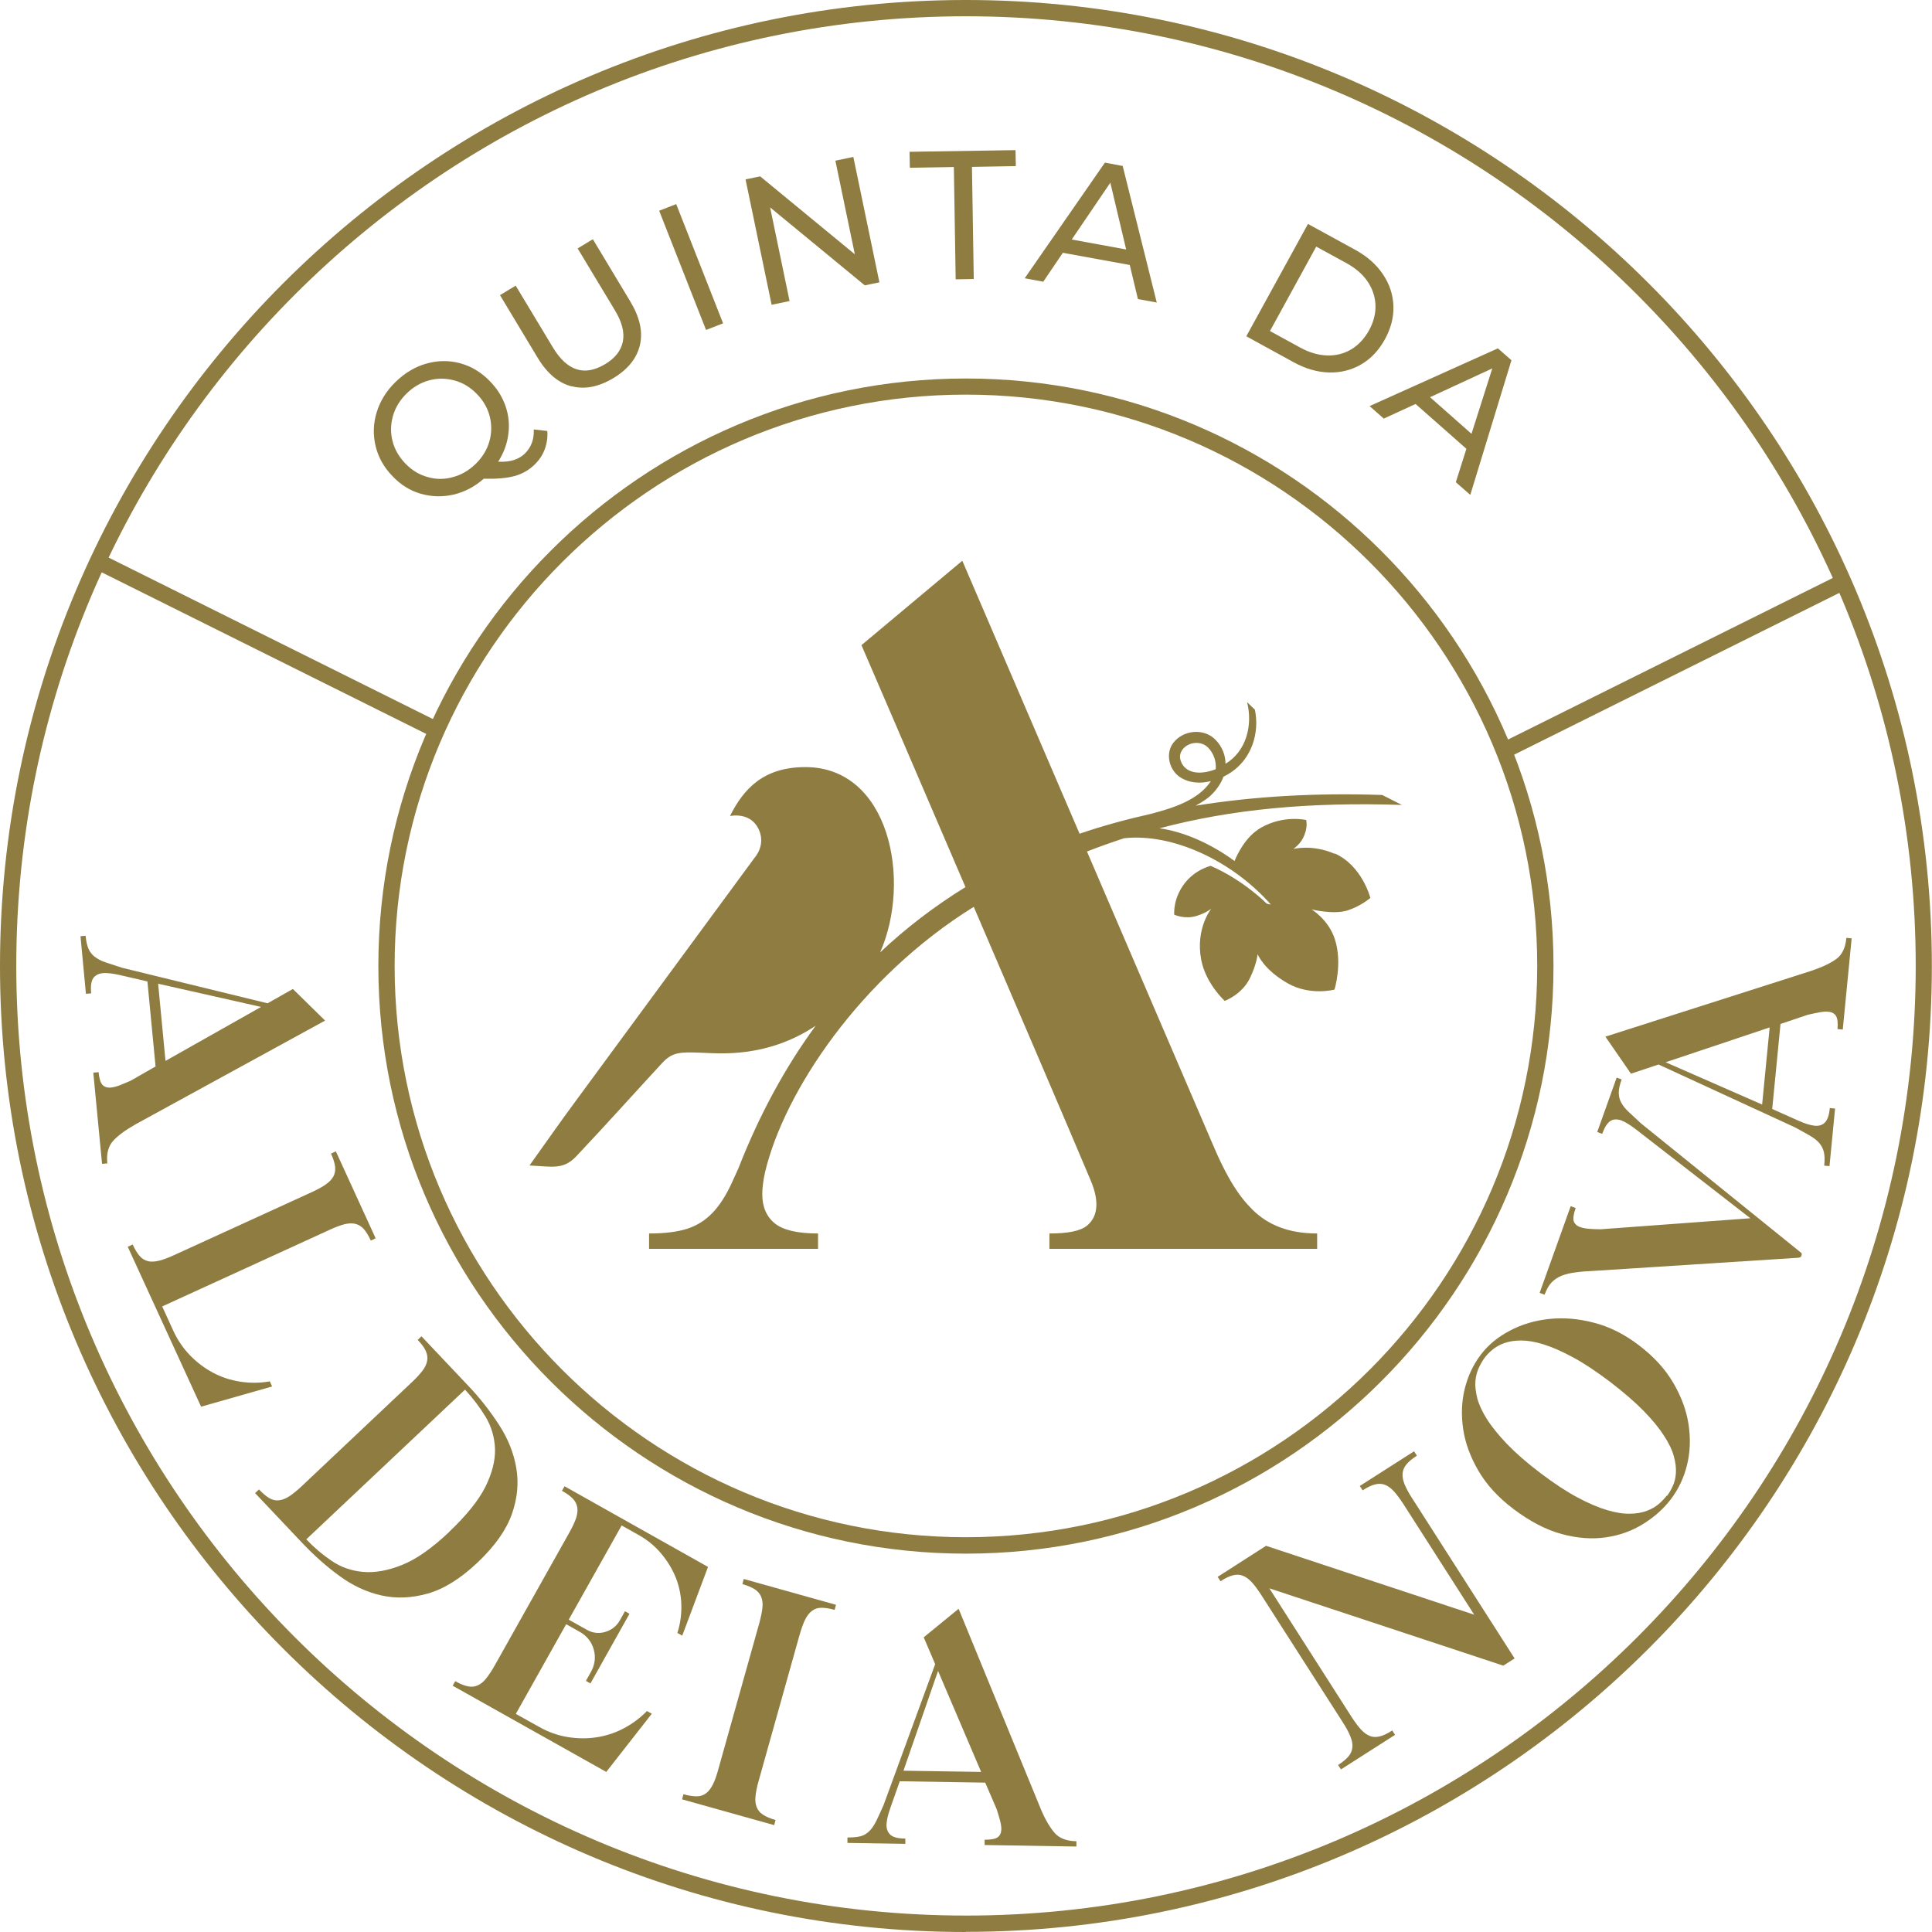 <?xml version="1.0" encoding="UTF-8"?>
<svg id="uuid-226ce75b-bcc0-485b-a1ff-41362d23bae7" data-name="Projecto : Big images Image" xmlns="http://www.w3.org/2000/svg" viewBox="0 0 128.17 128.17">
  <g>
    <g>
      <g>
        <path d="m36.31,28.6c.03.42-.03.82-.17,1.2-.14.38-.36.71-.66,1.01-.38.37-.83.63-1.34.77-.51.14-1.2.2-2.05.18-.6.53-1.27.88-2,1.05-.73.17-1.45.15-2.16-.05s-1.34-.59-1.88-1.16c-.57-.58-.95-1.25-1.13-2-.18-.75-.16-1.5.07-2.25s.65-1.43,1.26-2.02c.61-.59,1.29-1,2.04-1.21s1.5-.22,2.24-.02c.74.2,1.4.6,1.97,1.19.49.5.83,1.05,1.04,1.66.21.61.27,1.24.18,1.87-.08.64-.31,1.24-.67,1.81.41.02.76-.02,1.04-.11.28-.09.52-.23.72-.42.43-.42.63-.95.6-1.61l.89.1Zm-7.93,3.05c.55.16,1.11.16,1.67,0,.56-.15,1.06-.44,1.51-.88.44-.43.74-.92.9-1.47.16-.55.17-1.11.03-1.67-.14-.56-.43-1.06-.86-1.5-.43-.44-.92-.74-1.48-.89s-1.11-.16-1.67-.01c-.56.15-1.06.44-1.5.87-.45.44-.75.93-.91,1.49s-.17,1.11-.03,1.67c.14.56.43,1.05.86,1.5.43.44.92.74,1.48.89Z" style="fill: #8e7c41;"/>
        <path d="m37.91,25.63c-.87-.23-1.62-.86-2.25-1.91l-2.49-4.14,1.04-.63,2.47,4.1c.94,1.56,2.09,1.93,3.46,1.11.67-.4,1.06-.9,1.18-1.5s-.05-1.29-.53-2.08l-2.47-4.1,1.01-.61,2.49,4.14c.63,1.05.84,2.01.63,2.89-.21.88-.8,1.61-1.77,2.19s-1.89.76-2.77.53Z" style="fill: #8e7c41;"/>
        <path d="m43.73,13.98l1.13-.44,3.11,7.91-1.13.44-3.11-7.91Z" style="fill: #8e7c41;"/>
        <path d="m56.61,10.41l1.73,8.32-.97.2-6.28-5.17,1.29,6.21-1.19.25-1.73-8.32.97-.2,6.28,5.17-1.29-6.21,1.19-.25Z" style="fill: #8e7c41;"/>
        <path d="m63.27,11.08l-2.91.05-.02-1.06,7.03-.11.02,1.06-2.91.05.12,7.44-1.2.02-.12-7.44Z" style="fill: #8e7c41;"/>
        <path d="m74.95,17.58l-4.44-.81-1.3,1.92-1.23-.23,5.32-7.67,1.18.22,2.26,9.06-1.25-.23-.54-2.26Zm-.24-1.03l-1.05-4.43-2.56,3.77,3.61.66Z" style="fill: #8e7c41;"/>
        <path d="m86.76,14.85l3.14,1.72c.79.43,1.4.97,1.84,1.62.44.65.67,1.35.7,2.09.03.75-.16,1.49-.56,2.22-.4.73-.92,1.29-1.57,1.67-.65.38-1.36.56-2.14.54s-1.57-.25-2.35-.68l-3.14-1.72,4.09-7.45Zm-.5,8.21c.6.33,1.2.5,1.78.52.59.02,1.12-.12,1.6-.4.48-.29.87-.71,1.18-1.26.3-.55.45-1.11.43-1.67-.02-.56-.19-1.08-.52-1.57-.33-.49-.8-.89-1.4-1.22l-2.01-1.1-3.07,5.6,2.01,1.1Z" style="fill: #8e7c41;"/>
        <path d="m97.3,29.79l-3.39-2.99-2.11.97-.94-.83,8.51-3.83.9.79-2.73,8.93-.96-.84.7-2.21Zm.32-1.01l1.38-4.34-4.13,1.91,2.75,2.43Z" style="fill: #8e7c41;"/>
      </g>
      <g>
        <path d="m5.68,62.08c.03.36.1.65.19.86.09.21.23.39.41.53.18.14.42.27.71.37s.66.22,1.1.36l9.66,2.36,1.68-.95,2.08,2.04s.05.05.05.06l-12.59,6.89c-.65.37-1.14.73-1.46,1.08-.32.35-.46.85-.39,1.5l-.35.03-.58-6.05.35-.03c.04.41.12.68.25.83.13.15.32.21.57.19.17-.02.37-.07.58-.15.21-.09.45-.18.72-.3l1.66-.95-.54-5.64-1.81-.42c-.49-.11-.88-.16-1.15-.13-.29.03-.5.14-.64.34-.13.2-.18.54-.13,1l-.35.03-.36-3.82.35-.03Zm4.81,3.18l.49,5.12,6.34-3.58-6.83-1.54Z" style="fill: #8e7c41;"/>
        <path d="m8.48,82.71l.32-.15c.15.33.31.59.47.77.16.18.35.29.56.34.21.05.46.03.74-.04.28-.07.6-.19.97-.36l9.16-4.19c.38-.18.69-.34.92-.51.23-.16.4-.34.5-.53.1-.19.14-.41.11-.65-.03-.24-.12-.53-.27-.86l.32-.15,2.64,5.77-.32.15c-.15-.33-.31-.59-.47-.77-.16-.18-.35-.29-.56-.34-.21-.05-.46-.04-.73.03-.27.07-.6.19-.98.37l-11.1,5.08.74,1.62c.28.61.65,1.15,1.1,1.62.46.47.96.85,1.52,1.15.56.3,1.16.5,1.81.6s1.3.1,1.97-.02l.15.34-4.71,1.34-4.87-10.62Z" style="fill: #8e7c41;"/>
        <path d="m16.93,99.05l.25-.24c.25.26.48.46.69.58.21.12.43.17.64.14.22-.02.45-.12.69-.27.24-.16.51-.38.81-.66l7.32-6.91c.31-.29.54-.55.71-.77.17-.23.27-.45.3-.66.04-.21,0-.43-.1-.65s-.28-.46-.53-.72l.25-.24,3.13,3.31c.76.8,1.43,1.66,2.02,2.57.59.91.97,1.86,1.14,2.85.17.99.08,2.01-.29,3.06-.37,1.05-1.12,2.12-2.27,3.21-1.14,1.08-2.25,1.77-3.32,2.07s-2.1.34-3.08.12c-.98-.22-1.91-.66-2.78-1.3-.88-.64-1.69-1.37-2.45-2.17l-3.13-3.31Zm12.86,2.58c1.15-1.09,1.95-2.08,2.41-2.99.45-.91.66-1.75.64-2.52-.03-.77-.24-1.48-.62-2.12-.39-.64-.85-1.25-1.37-1.81l-10.53,9.93c.5.53,1.05,1,1.67,1.42.61.42,1.31.67,2.09.74.78.07,1.64-.08,2.59-.46.95-.38,1.99-1.11,3.13-2.19Z" style="fill: #8e7c41;"/>
        <path d="m37.47,98.61l9.5,5.34-1.71,4.56-.32-.18.08-.28c.16-.61.21-1.22.17-1.83-.05-.61-.19-1.19-.43-1.73-.24-.54-.56-1.04-.96-1.5-.4-.46-.87-.84-1.42-1.15l-1.14-.64-3.51,6.25,1.2.67c.39.22.8.27,1.23.14.43-.13.75-.39.97-.78l.33-.59.3.17-2.59,4.62-.3-.17.33-.59c.27-.48.33-.98.19-1.49-.14-.51-.46-.91-.94-1.18l-.89-.5-3.34,5.95,1.56.87c.58.33,1.2.55,1.84.66.65.11,1.28.12,1.91.03s1.23-.28,1.81-.58c.58-.3,1.11-.69,1.58-1.17l.32.18-3.02,3.86-10.19-5.72.17-.3c.32.18.59.29.83.34.24.05.46.03.66-.06s.39-.24.57-.47.37-.51.57-.87l4.93-8.78c.21-.37.35-.68.45-.95.09-.27.12-.51.09-.72-.03-.22-.13-.41-.29-.59-.17-.18-.41-.35-.73-.53l.17-.3Z" style="fill: #8e7c41;"/>
        <path d="m55.46,106.46l-.09.34c-.35-.1-.65-.14-.89-.14-.24,0-.45.08-.62.21-.17.13-.32.32-.45.58-.12.25-.24.58-.36.99l-2.72,9.7c-.11.39-.18.73-.21,1.02s0,.53.08.73c.08.2.22.37.42.5.2.13.48.25.83.35l-.09.34-6.11-1.71.09-.34c.35.1.65.14.89.14.24,0,.45-.08.62-.21.17-.13.32-.33.45-.59s.24-.58.35-.98l2.72-9.7c.11-.41.18-.75.21-1.03s0-.52-.08-.72c-.08-.2-.22-.37-.42-.5-.2-.13-.48-.25-.83-.35l.09-.34,6.11,1.71Z" style="fill: #8e7c41;"/>
        <path d="m56.25,121.9c.36,0,.65-.03.87-.09s.41-.19.57-.35c.16-.16.31-.39.45-.67s.29-.63.48-1.05l3.42-9.34-.76-1.78,2.25-1.84s.05-.04.07-.04l5.45,13.28c.29.69.6,1.21.91,1.57s.8.55,1.45.56v.35s-6.09-.1-6.09-.1v-.35c.41,0,.7-.05.86-.16s.24-.29.25-.54c0-.17-.03-.37-.09-.59-.06-.22-.13-.47-.22-.74l-.76-1.76-5.67-.09-.62,1.76c-.17.48-.25.85-.26,1.13,0,.29.09.51.27.67.19.16.51.24.98.24v.35s-3.84-.06-3.84-.06v-.35Zm3.7-4.43l5.14.08-2.86-6.7-2.29,6.61Z" style="fill: #8e7c41;"/>
        <path d="m88.96,117.38l-.19-.29c.31-.2.54-.39.69-.57.16-.19.24-.39.26-.61s-.03-.46-.14-.73c-.11-.27-.27-.57-.49-.91l-5.43-8.48c-.23-.35-.44-.64-.63-.84-.19-.2-.39-.35-.59-.42-.2-.08-.42-.08-.66-.02-.23.06-.51.19-.81.39l-.19-.29,3.21-2.06,13.81,4.57-4.71-7.36c-.23-.35-.44-.63-.63-.84-.19-.2-.39-.35-.59-.42-.2-.08-.42-.08-.66-.02-.23.06-.51.19-.81.39l-.19-.29,3.6-2.3.19.29c-.31.2-.54.39-.69.57-.16.19-.24.39-.26.61-.02.22.03.46.13.72.11.26.27.57.5.92l6.8,10.63-.75.48-15.52-5.13,5.46,8.54c.22.34.43.62.62.83.2.21.4.36.6.43.2.08.42.08.66.02.23-.06.51-.19.81-.39l.19.29-3.6,2.3Z" style="fill: #8e7c41;"/>
        <path d="m100.41,100.11c-1.01-.76-1.78-1.6-2.32-2.52-.54-.92-.88-1.84-1.02-2.77s-.11-1.82.1-2.68c.21-.86.57-1.61,1.06-2.26.49-.65,1.13-1.18,1.93-1.6.79-.42,1.66-.68,2.62-.78.95-.1,1.94-.02,2.96.25,1.02.26,2,.75,2.94,1.46,1.01.76,1.78,1.6,2.32,2.52.54.92.88,1.84,1.02,2.77.14.93.11,1.82-.1,2.68-.21.86-.57,1.61-1.06,2.26-.49.65-1.11,1.2-1.85,1.66-.74.46-1.57.76-2.48.89-.91.13-1.89.06-2.92-.22-1.04-.28-2.1-.83-3.19-1.65Zm10.18-.87c.14-.19.27-.4.38-.65.12-.25.19-.54.21-.87.02-.33-.02-.7-.14-1.12-.11-.41-.33-.87-.66-1.37-.32-.5-.77-1.05-1.35-1.64-.58-.59-1.32-1.23-2.22-1.92-.9-.68-1.72-1.23-2.45-1.62-.73-.4-1.38-.68-1.95-.86-.57-.18-1.07-.26-1.5-.26-.43,0-.8.06-1.11.17-.31.11-.57.26-.79.44-.21.18-.39.36-.52.54s-.26.39-.38.65c-.12.26-.2.56-.23.89s.02.71.12,1.13c.11.42.32.88.64,1.39.32.51.77,1.06,1.34,1.66.58.6,1.31,1.24,2.22,1.93.9.68,1.72,1.22,2.45,1.61.73.39,1.39.67,1.96.84s1.08.25,1.51.24c.43,0,.81-.07,1.13-.19.32-.12.58-.27.8-.46.22-.19.39-.37.52-.55Z" style="fill: #8e7c41;"/>
        <path d="m102.14,85.77l2.06-5.75.33.12c-.14.4-.18.69-.13.87.06.18.2.32.44.4.15.05.34.09.57.11.23.02.5.03.79.03l9.92-.73-7.57-5.88c-.4-.31-.73-.51-.99-.61-.29-.1-.53-.09-.73.04-.2.13-.38.41-.54.85l-.33-.12,1.29-3.61.33.12c-.12.34-.19.63-.19.86,0,.23.04.45.15.65.1.21.27.42.49.63.22.21.51.47.84.78l10.58,8.55c.08.04.1.12.06.23-.02.07-.09.11-.21.13l-13.55.87c-.46.02-.86.05-1.22.1-.35.04-.66.12-.93.22-.26.11-.49.26-.67.45s-.34.47-.46.81l-.33-.12Z" style="fill: #8e7c41;"/>
        <path d="m121.02,77.32c.04-.36.03-.65-.02-.88-.05-.22-.15-.42-.3-.6-.15-.18-.36-.34-.63-.5-.27-.16-.61-.34-1.01-.56l-9.03-4.16-1.83.61-1.65-2.39s-.04-.05-.04-.07l13.67-4.37c.71-.24,1.26-.5,1.64-.78.39-.28.61-.75.67-1.4l.35.03-.59,6.05-.35-.03c.04-.41,0-.69-.09-.86-.1-.17-.27-.27-.52-.29-.17-.02-.37,0-.6.04-.22.04-.48.1-.76.16l-1.81.61-.55,5.64,1.7.76c.46.21.83.32,1.11.35.29.03.52-.04.69-.22.17-.17.28-.49.32-.95l.35.03-.37,3.82-.35-.03Zm-4.12-4.04l.5-5.12-6.9,2.31,6.41,2.81Z" style="fill: #8e7c41;"/>
      </g>
      <path d="m64.08,103.07c-21.5,0-38.98-17.49-38.98-38.98s17.49-38.98,38.98-38.98,38.98,17.49,38.98,38.98-17.49,38.98-38.98,38.98Zm0-76.89c-20.9,0-37.9,17-37.9,37.9s17,37.9,37.9,37.9,37.9-17,37.9-37.9-17-37.9-37.9-37.9Z" style="fill: #8e7c41;"/>
      <path d="m64.08,128.17C28.75,128.17,0,99.42,0,64.08S28.75,0,64.08,0s64.08,28.75,64.08,64.08-28.75,64.08-64.08,64.08Zm0-127.09C29.34,1.08,1.08,29.34,1.08,64.08s28.26,63,63.01,63,63-28.26,63-63S98.82,1.08,64.08,1.08Z" style="fill: #8e7c41;"/>
      <rect x="17.18" y="30.27" width="1.08" height="25.12" transform="translate(-28.52 39.6) rotate(-63.53)" style="fill: #8e7c41;"/>
      <rect x="98.26" y="43.76" width="25.12" height="1.08" transform="translate(-8.13 54) rotate(-26.45)" style="fill: #8e7c41;"/>
    </g>
    <path d="m88.56,56.65c-1.49-.66-2.76-.33-2.76-.33,0,0,.41-.28.62-.68.39-.73.23-1.24.23-1.24,0,0-1.47-.35-2.98.5-1.04.59-1.59,1.78-1.77,2.22-1.56-1.15-3.38-1.95-4.98-2.17,4.81-1.27,9.93-1.75,16.08-1.55l-1.3-.66c-4.42-.15-8.55.09-12.38.71.27-.15.54-.31.79-.5.49-.37.91-.98,1.05-1.42.18-.09.36-.19.52-.3,1.36-.92,1.89-2.61,1.57-4.15l-.52-.5c.39,1.51-.04,3.26-1.43,4.09,0,0,0,0,0,0,0-.55-.2-1.11-.65-1.58-.76-.8-2.15-.68-2.82.2-.52.69-.28,1.74.4,2.23.63.44,1.39.48,2.1.3-.83,1.27-2.53,1.79-3.97,2.17h0c-1.64.37-3.23.8-4.74,1.32l-7.78-18.11-6.69,5.6s3.28,7.6,6.9,16.05c-2.04,1.26-3.93,2.7-5.66,4.33,2.11-4.79.61-12.29-4.96-12.29-2.82,0-4.11,1.48-5,3.24.64-.1,1.5.01,1.91.9.48,1.05-.27,1.86-.27,1.86,0,0-8.4,11.43-12.06,16.4-.95,1.29-1.86,2.6-2.87,4.01,0,0,0,.02,0,.02,1.49.07,2.22.3,3.08-.6,1.81-1.91,4.09-4.45,5.7-6.19.68-.73,1.15-.75,2.64-.69,1.27.05,4.35.34,7.55-1.79-2.03,2.77-3.74,5.92-5.12,9.45-.16.36-.31.69-.45.99-.38.83-.81,1.49-1.27,1.97-.47.49-1.02.84-1.66,1.05-.64.21-1.49.32-2.55.32v1.02h11.21v-1.02c-1.36,0-2.31-.22-2.87-.67-.55-.45-.83-1.09-.83-1.94,0-.41.06-.91.19-1.48,1.28-5.35,6.32-12.91,13.84-17.58,2.97,6.92,6.08,14.17,7.74,18.11.24.57.87,2.15-.24,3.05-.45.36-1.3.51-2.48.51v1.02h17.76v-1.02c-1.91,0-3.27-.58-4.27-1.56-.84-.83-1.66-1.97-2.74-4.55l-8.26-19.23c.82-.32,1.64-.61,2.46-.88,3.19-.35,7.16,1.47,9.74,4.4l-.27-.06s-1.56-1.58-3.73-2.51c-.57.17-1.19.5-1.69,1.12-.83,1.05-.72,2.12-.72,2.12,0,0,.69.32,1.46.09.66-.2,1-.49,1-.49,0,0-1.07,1.32-.67,3.4.31,1.59,1.56,2.72,1.56,2.72,0,0,1.12-.41,1.65-1.47.47-.94.53-1.63.53-1.63,0,0,.4,1.03,2.01,1.94,1.49.84,3.09.41,3.09.41,0,0,.55-1.74.02-3.36-.43-1.3-1.54-1.96-1.54-1.96,0,0,1.48.37,2.41.06.86-.28,1.49-.82,1.49-.82,0,0-.54-2.15-2.38-2.96Zm-10.17-6.04c-.16-.31-.14-.59.04-.86.38-.54,1.26-.64,1.73-.14.36.38.54.9.49,1.42-.84.33-1.86.38-2.27-.42Z" style="fill: #8e7c41;"/>
  </g>
  <path d="m173.68,140.48c-1.49-.66-2.76-.33-2.76-.33,0,0,.41-.28.62-.68.39-.73.23-1.24.23-1.24,0,0-1.47-.35-2.98.5-1.04.59-1.59,1.78-1.77,2.22-1.56-1.15-3.38-1.95-4.98-2.17,4.81-1.27,9.93-1.75,16.08-1.55l-1.3-.66c-4.42-.15-8.55.09-12.38.71.27-.15.54-.31.79-.5.49-.37.91-.98,1.05-1.42.18-.09.36-.19.52-.3,1.36-.92,1.89-2.61,1.57-4.15l-.52-.5c.39,1.51-.04,3.26-1.43,4.09,0,0,0,0,0,0,0-.55-.2-1.11-.65-1.58-.76-.8-2.15-.68-2.82.2-.52.69-.28,1.74.4,2.23.63.44,1.39.48,2.1.3-.83,1.27-2.53,1.79-3.97,2.17h0c-1.64.37-3.23.8-4.74,1.32l-7.78-18.11-6.69,5.6s3.28,7.6,6.9,16.05c-2.04,1.26-3.93,2.7-5.66,4.33,2.11-4.79.61-12.29-4.96-12.29-2.82,0-4.11,1.48-5,3.24.64-.1,1.5.01,1.91.9.48,1.05-.27,1.86-.27,1.86,0,0-8.4,11.43-12.06,16.4-.95,1.29-1.86,2.6-2.87,4.01,0,0,0,.02,0,.02,1.49.07,2.22.3,3.08-.6,1.81-1.91,4.09-4.45,5.7-6.19.68-.73,1.15-.75,2.64-.69,1.27.05,4.35.34,7.55-1.79-2.03,2.77-3.74,5.92-5.12,9.45-.16.36-.31.69-.45.99-.38.83-.81,1.49-1.27,1.97-.47.49-1.02.84-1.66,1.05-.64.21-1.49.32-2.55.32v1.02h11.21v-1.02c-1.36,0-2.31-.22-2.87-.67-.55-.45-.83-1.09-.83-1.94,0-.41.06-.91.19-1.48,1.28-5.35,6.32-12.91,13.84-17.58,2.97,6.92,6.08,14.17,7.74,18.11.24.57.87,2.15-.24,3.05-.45.36-1.3.51-2.48.51v1.02h17.76v-1.02c-1.91,0-3.27-.58-4.27-1.56-.84-.83-1.66-1.97-2.74-4.55l-8.26-19.23c.82-.32,1.64-.61,2.46-.88,3.19-.35,7.16,1.47,9.74,4.4l-.27-.06s-1.56-1.58-3.73-2.51c-.57.17-1.19.5-1.69,1.12-.83,1.05-.72,2.12-.72,2.12,0,0,.69.32,1.46.09.66-.2,1-.49,1-.49,0,0-1.07,1.32-.67,3.4.31,1.59,1.56,2.72,1.56,2.72,0,0,1.12-.41,1.65-1.47.47-.94.53-1.63.53-1.63,0,0,.4,1.03,2.01,1.94,1.49.84,3.09.41,3.09.41,0,0,.55-1.74.02-3.36-.43-1.3-1.54-1.96-1.54-1.96,0,0,1.48.37,2.41.06.86-.28,1.49-.82,1.49-.82,0,0-.54-2.15-2.38-2.96Zm-10.17-6.04c-.16-.31-.14-.59.04-.86.38-.54,1.26-.64,1.73-.14.36.38.54.9.49,1.42-.84.33-1.86.38-2.27-.42Z" style="fill: #8e7c41;"/>
</svg>